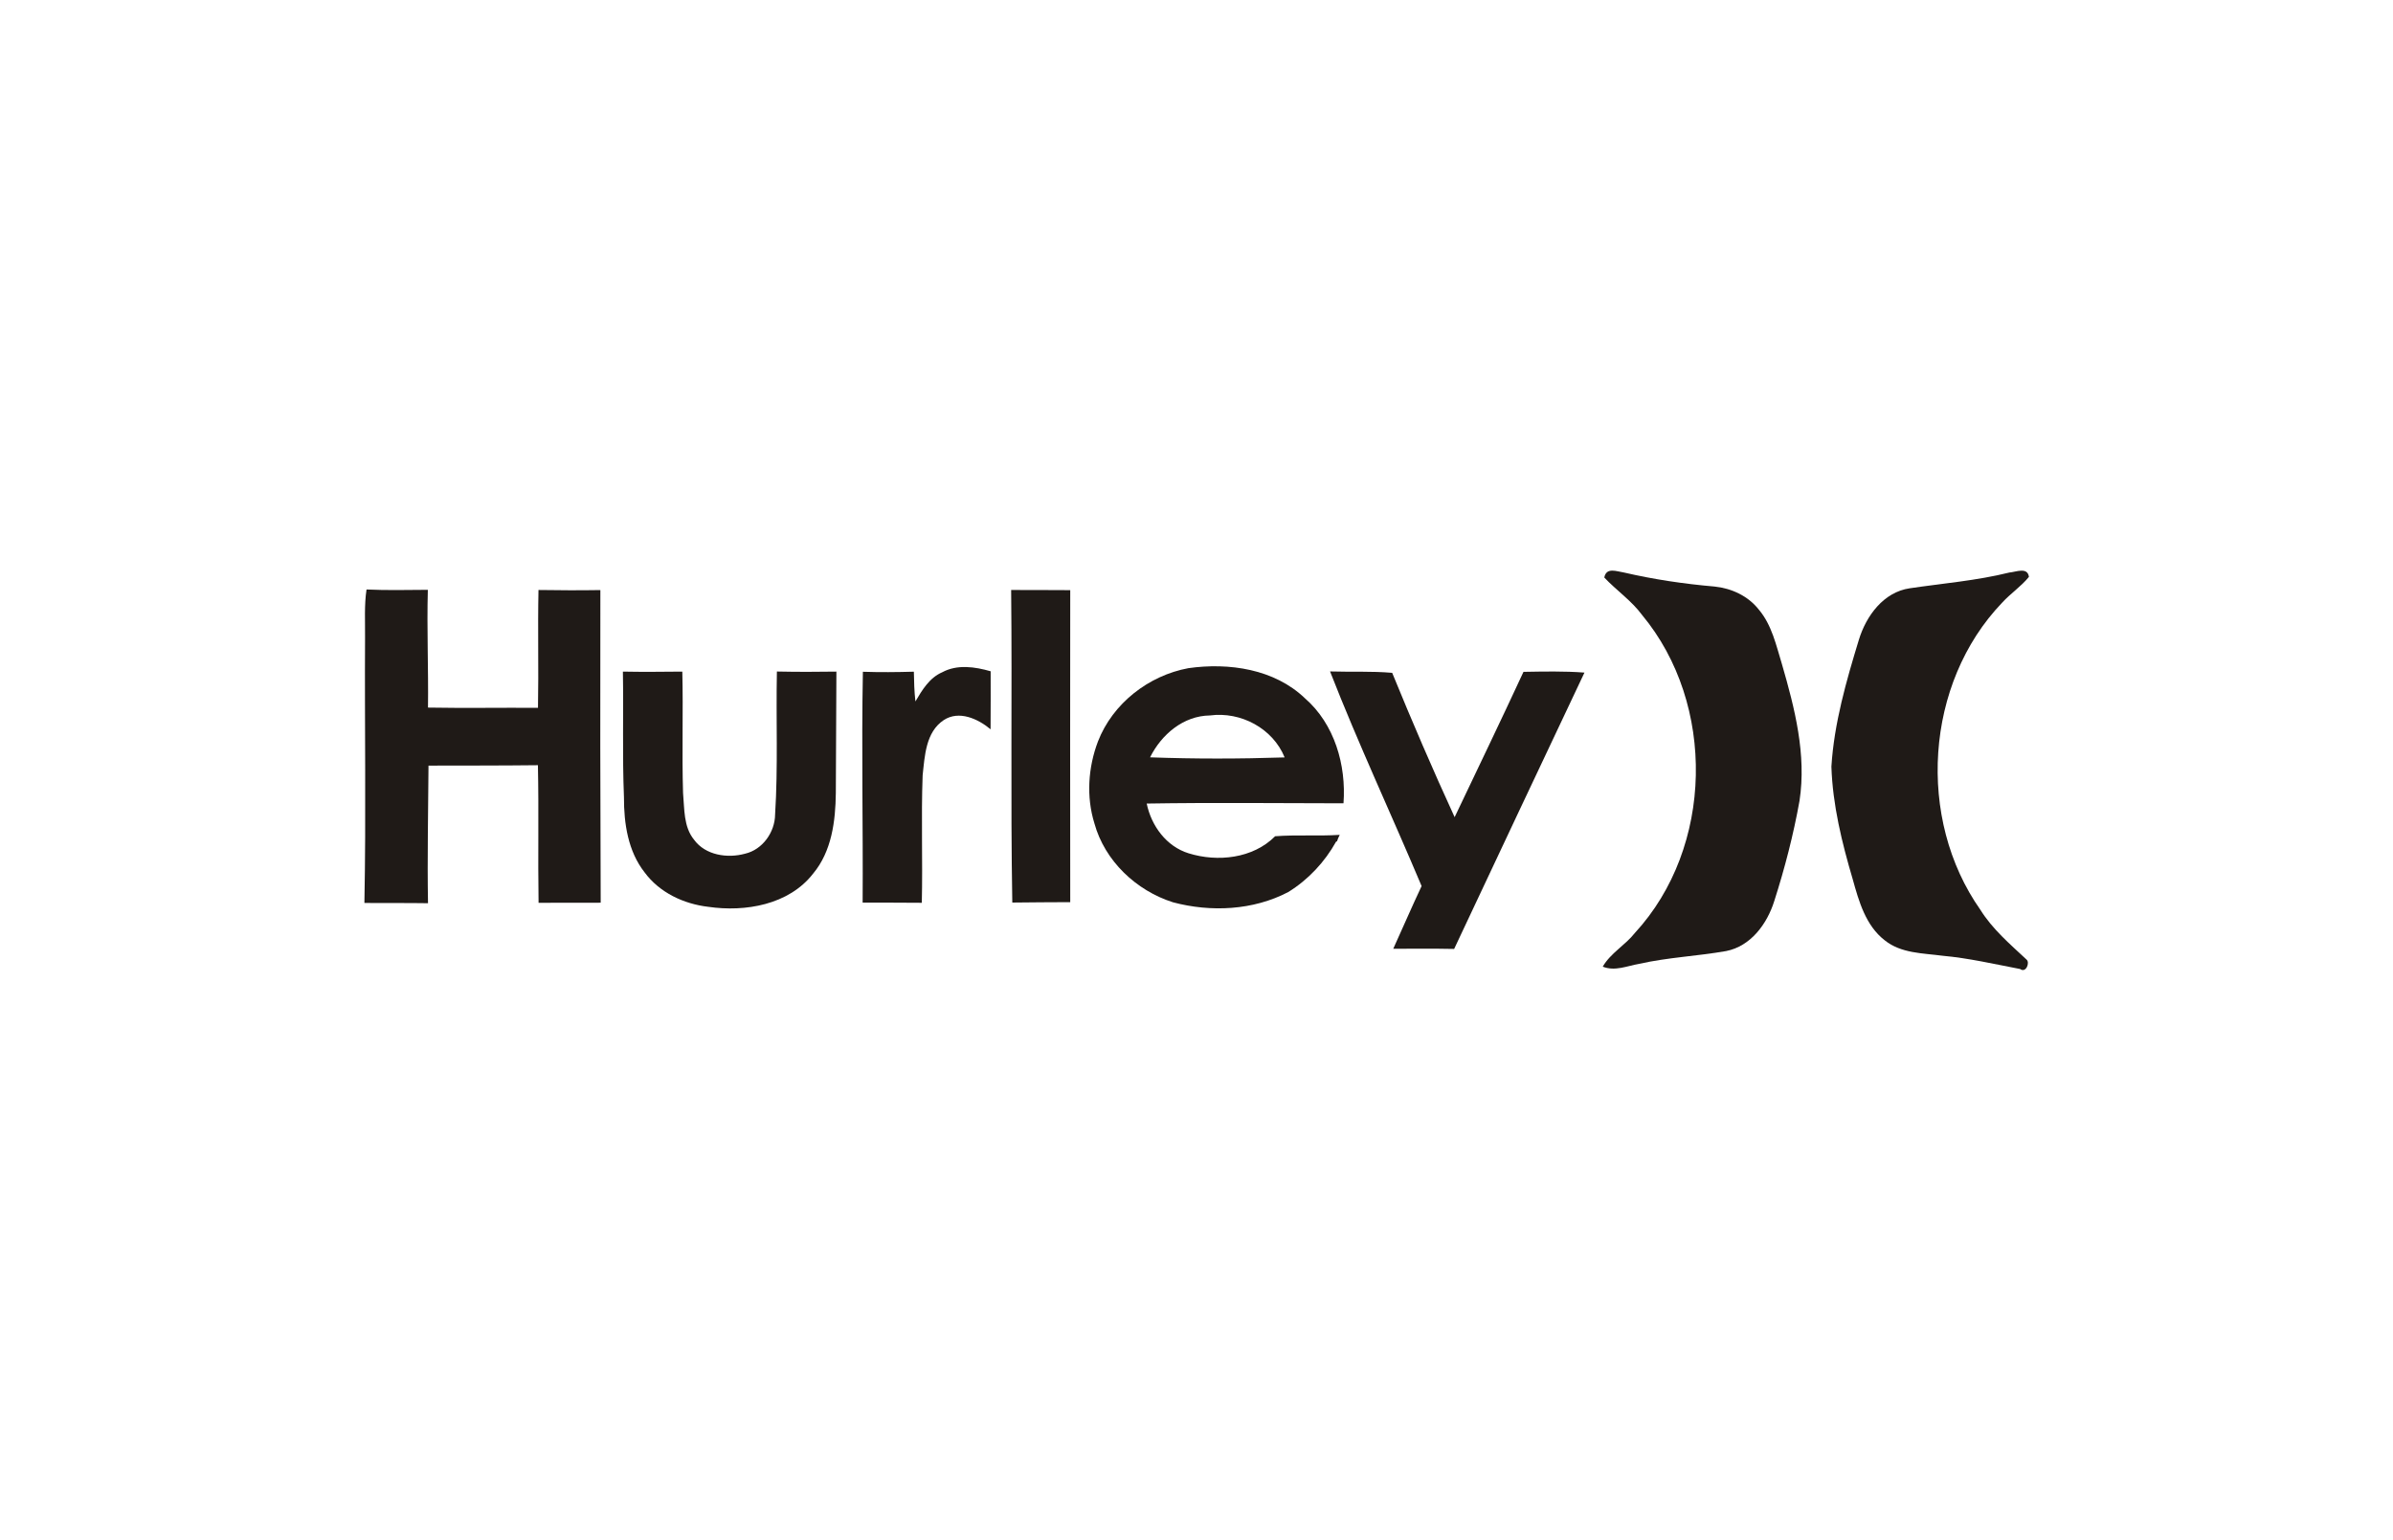 <svg xmlns="http://www.w3.org/2000/svg" xmlns:xlink="http://www.w3.org/1999/xlink" id="Camada_1" x="0px" y="0px" width="291.97px" height="187.94px" viewBox="0 0 291.97 187.94" xml:space="preserve"><g>	<path fill="#1F1A17" d="M195.74,70.47c0.25-1.3,1.51-0.74,2.41-0.61c3.63,0.84,7.33,1.39,11.04,1.71c2.07,0.21,4.1,1.15,5.4,2.81   c1.6,1.89,2.12,4.37,2.83,6.68c1.56,5.38,3,11.01,2.14,16.65c-0.74,4.14-1.8,8.23-3.08,12.23c-0.87,2.78-2.86,5.52-5.88,6.11   c-3.52,0.62-7.12,0.77-10.61,1.56c-1.47,0.25-2.96,0.94-4.44,0.34c0.97-1.67,2.74-2.61,3.92-4.11c9.62-10.43,9.92-27.92,0.88-38.8   C199.06,73.29,197.23,72.05,195.74,70.47L195.74,70.47z"></path>	<path fill="#1F1A17" d="M245.16,69.86c0.81-0.06,2.22-0.72,2.39,0.53c-0.96,1.18-2.25,2.03-3.27,3.15   c-9.43,9.84-10.47,26.38-2.65,37.48c1.47,2.36,3.6,4.17,5.61,6.05c0.48,0.36-0.05,1.71-0.76,1.17c-3.14-0.6-6.27-1.33-9.47-1.62   c-2.41-0.32-5.06-0.28-7.05-1.88c-2.33-1.8-3.16-4.76-3.91-7.46c-1.32-4.47-2.45-9.06-2.6-13.74c0.33-5.29,1.81-10.42,3.35-15.47   c0.89-2.92,3.01-5.83,6.22-6.29C237.07,71.18,241.17,70.85,245.16,69.86L245.16,69.86z"></path>	<path fill="#1F1A17" d="M44.54,77.79c0.02-1.96-0.11-3.92,0.18-5.86c2.49,0.12,4.99,0.05,7.48,0.04   c-0.13,4.79,0.08,9.58,0.02,14.37c4.47,0.08,8.95,0,13.42,0.03c0.09-4.79-0.04-9.59,0.06-14.38c2.52,0.04,5.03,0.05,7.55,0.01   c-0.03,12.72-0.01,25.43,0.04,38.15c-2.53,0.01-5.06,0.01-7.58,0.01c-0.09-5.6,0.04-11.19-0.08-16.79   c-4.45,0.05-8.9,0.04-13.35,0.05c-0.03,5.6-0.16,11.19-0.06,16.79c-2.59-0.04-5.17-0.01-7.76-0.03   C44.67,99.39,44.48,88.59,44.54,77.79L44.54,77.79z"></path>	<path fill="#1F1A17" d="M123.37,71.99c2.4,0.02,4.8-0.01,7.21,0.02c-0.02,12.69-0.01,25.38,0,38.07c-2.35,0.02-4.71,0.01-7.07,0.05   C123.29,97.41,123.5,84.7,123.37,71.99L123.37,71.99z"></path>	<path fill="#1F1A17" d="M114.96,82.03c1.83-0.99,4-0.67,5.91-0.12c0.02,2.36-0.01,4.72-0.01,7.08c-1.53-1.28-3.85-2.35-5.72-1.12   c-2.2,1.47-2.31,4.37-2.57,6.75c-0.19,5.18,0.02,10.36-0.1,15.54c-2.4-0.01-4.81-0.03-7.22-0.02c0.06-9.39-0.15-18.78,0.03-28.17   c2.07,0.07,4.14,0.05,6.22-0.01c0.02,1.21,0.05,2.42,0.19,3.63C112.51,84.19,113.41,82.7,114.96,82.03L114.96,82.03z"></path>	<path fill="#1F1A17" d="M76,81.95c2.42,0.05,4.84,0.02,7.25,0c0.12,4.94-0.06,9.87,0.09,14.81c0.18,1.93,0.04,4.1,1.34,5.7   c1.38,1.9,4.07,2.3,6.22,1.71c2.14-0.49,3.65-2.63,3.67-4.78c0.37-5.81,0.1-11.64,0.22-17.45c2.42,0.05,4.84,0.05,7.26,0.01   c-0.02,4.94-0.05,9.88-0.07,14.82c-0.04,3.42-0.5,7.12-2.78,9.84c-2.96,3.8-8.27,4.7-12.79,4.04c-2.99-0.35-5.94-1.73-7.76-4.2   c-2.03-2.58-2.53-5.98-2.52-9.16C75.92,92.16,76.09,87.06,76,81.95L76,81.95z"></path>	<path fill="#1F1A17" d="M162.28,81.93c2.53,0.08,5.06-0.05,7.58,0.17c2.42,5.92,4.95,11.8,7.62,17.61   c2.81-5.91,5.65-11.79,8.4-17.73c2.48-0.04,4.97-0.1,7.44,0.09c-5.31,11.24-10.62,22.47-15.9,33.72c-2.48-0.05-4.95-0.03-7.43-0.02   c1.16-2.54,2.26-5.11,3.46-7.65C169.77,99.38,165.73,90.77,162.28,81.93L162.28,81.93z"></path>	<path fill="#1F1A17" d="M163.13,102.65c0.09-0.27,0.2-0.53,0.33-0.78c-2.63,0.17-5.26-0.03-7.88,0.17   c-2.71,2.72-7.02,3.18-10.56,2.08c-2.72-0.84-4.55-3.36-5.11-6.07c8-0.13,16.01-0.04,24.01-0.03c0.35-4.66-1.09-9.67-4.7-12.81   c-3.73-3.58-9.27-4.38-14.22-3.68c-4.86,0.9-9.24,4.3-11.04,8.95c-1.2,3.16-1.44,6.74-0.43,9.99c1.26,4.58,5.1,8.21,9.59,9.63   c4.62,1.23,9.78,0.99,14.06-1.25c2.43-1.5,4.45-3.66,5.83-6.14C163.05,102.69,163.1,102.67,163.13,102.65z M147.63,87.3   c3.76-0.5,7.66,1.57,9.11,5.12c-5.47,0.18-10.96,0.19-16.42-0.01C141.71,89.62,144.38,87.34,147.63,87.3z"></path></g></svg>